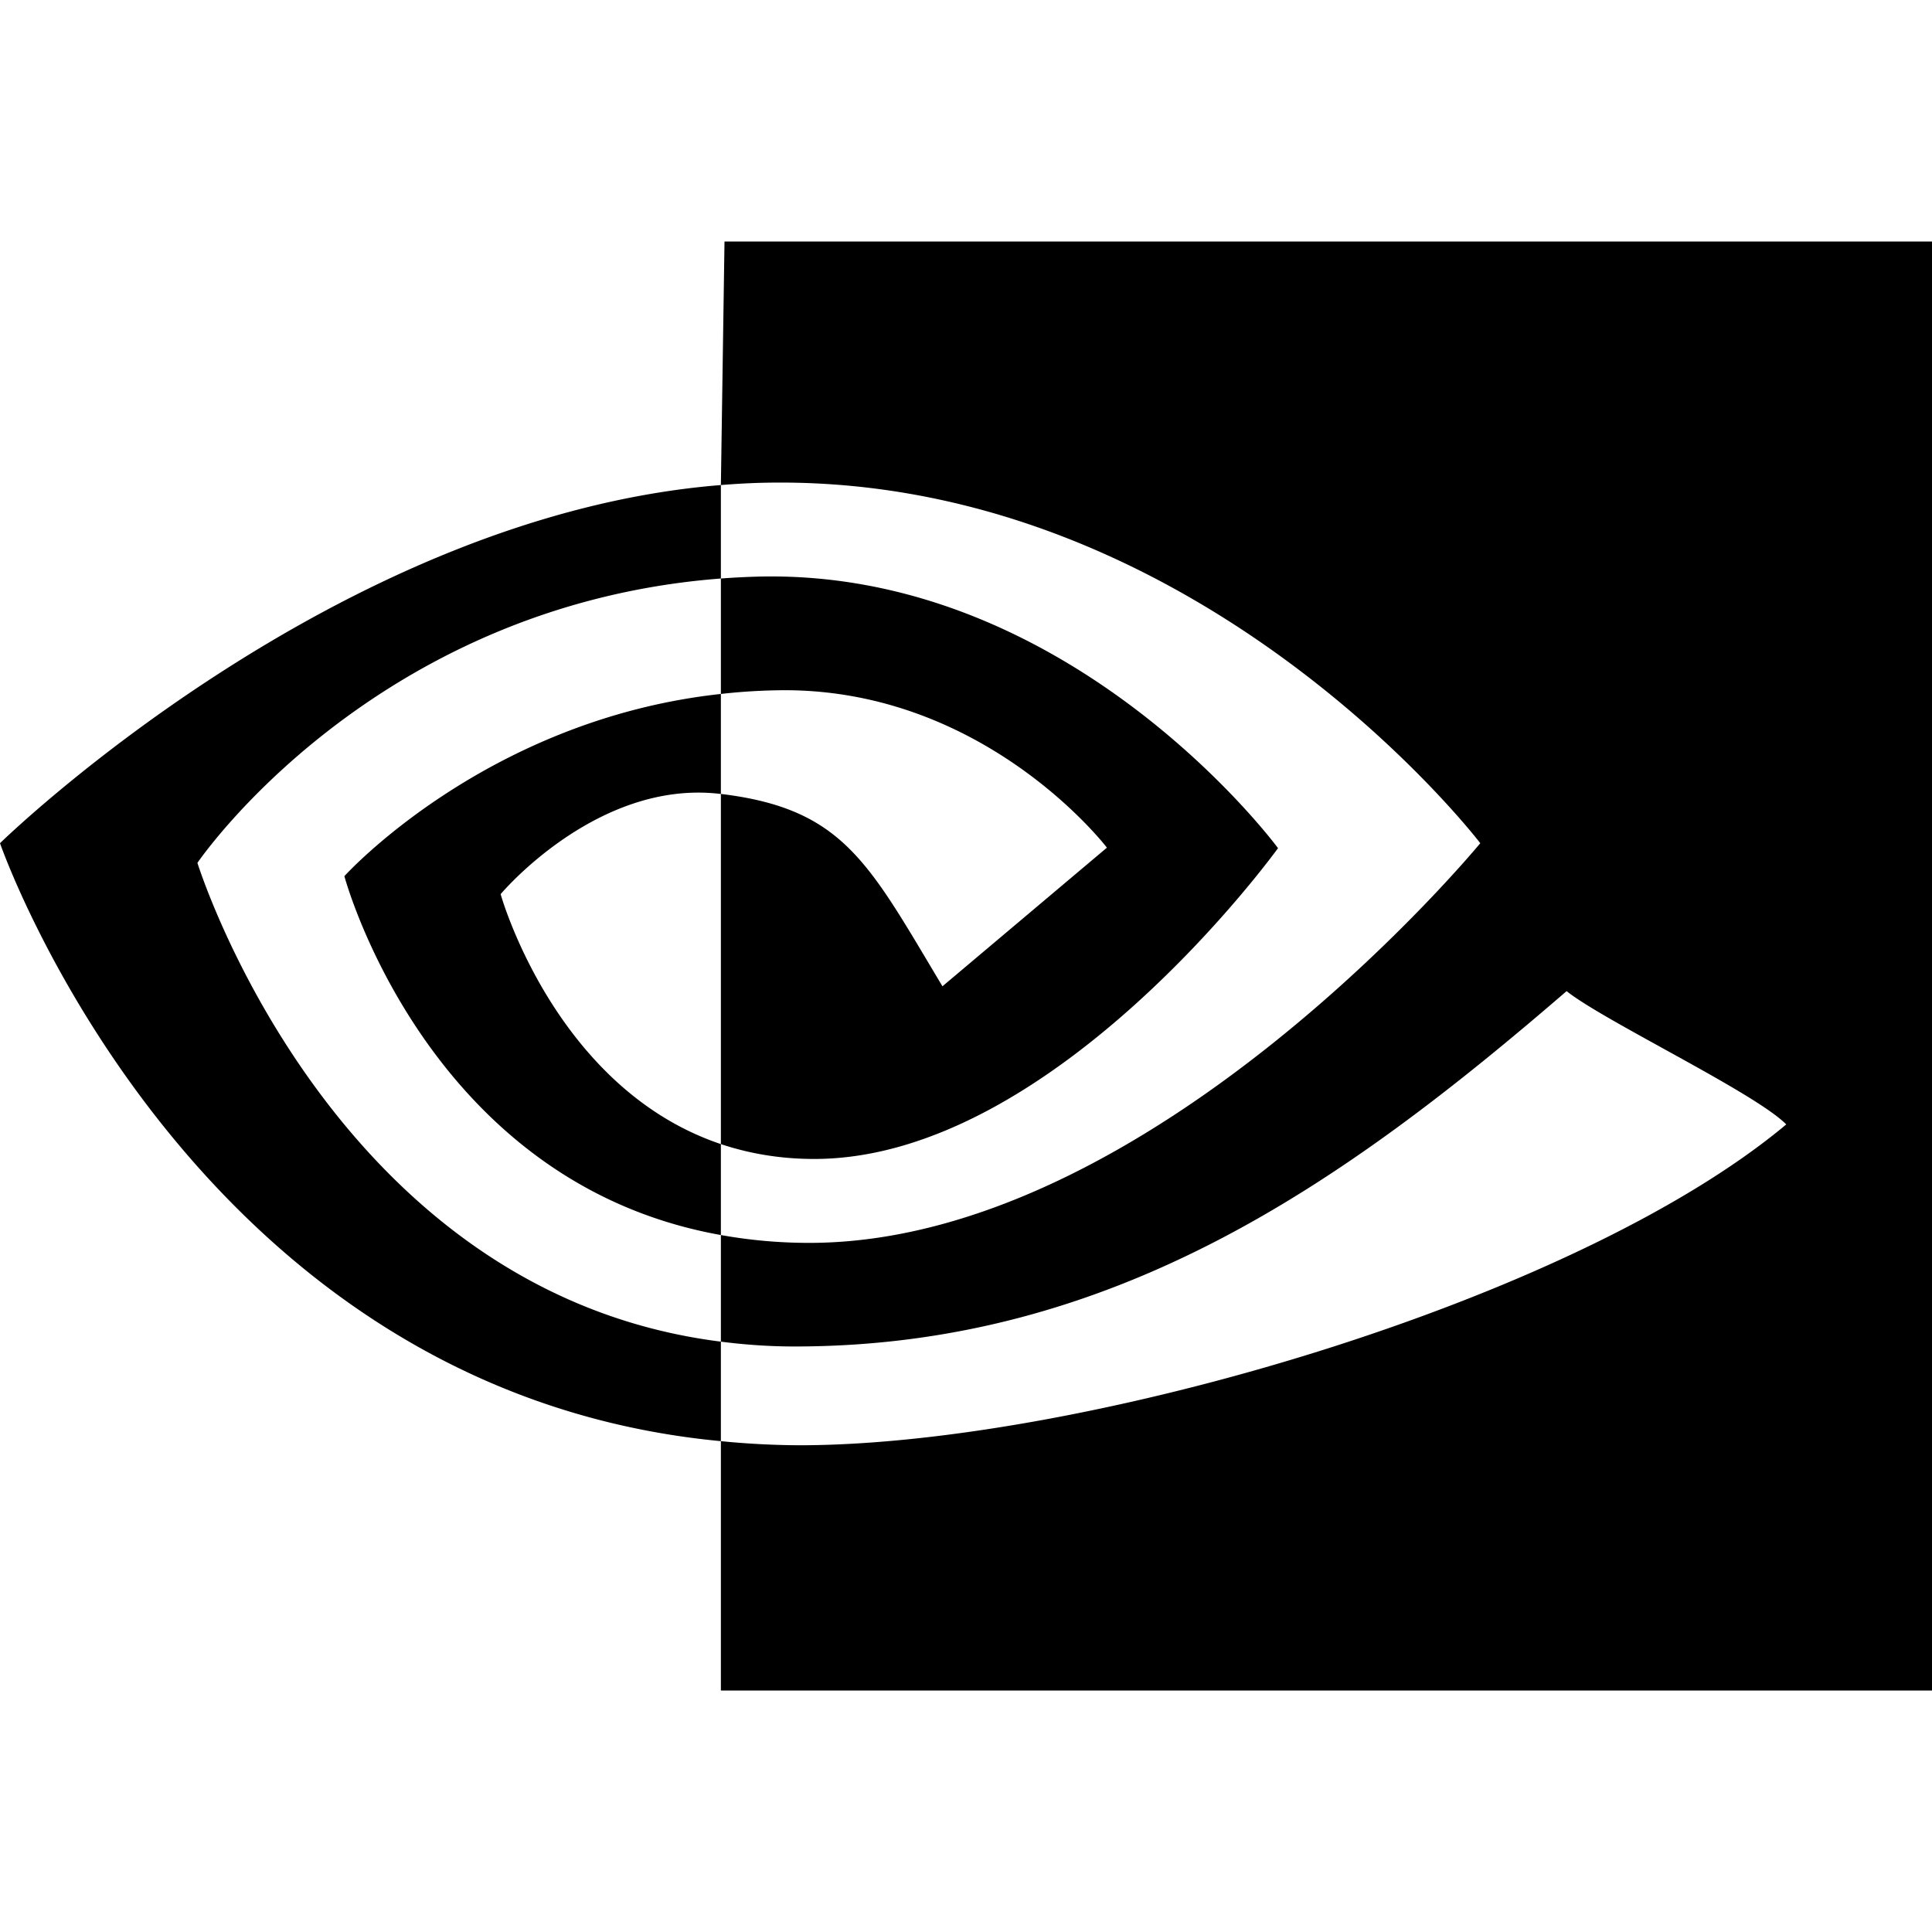 <svg xmlns="http://www.w3.org/2000/svg" width="16" height="16" fill="currentColor" class="bi bi-nvidia" viewBox="0 0 16 16">
  <path d="M1.635 7.146S3.08 5.012 5.97 4.791v-.774C2.77 4.273 0 6.983 0 6.983s1.57 4.536 5.97 4.952v-.824c-3.23-.406-4.335-3.965-4.335-3.965ZM5.97 9.475v.753c-2.44-.435-3.118-2.972-3.118-2.972S4.023 5.958 5.97 5.747v.828h-.004c-1.021-.123-1.82.83-1.82.83s.448 1.607 1.824 2.07M6 2l-.03 2.017A6.64 6.64 0 0 1 6.252 4c3.637-.123 6.007 2.983 6.007 2.983s-2.722 3.31-5.557 3.31c-.26 0-.504-.024-.732-.065v.883c.195.025.398.04.61.04 2.638 0 4.546-1.348 6.394-2.943.307.246 1.561.842 1.819 1.104-1.757 1.47-5.852 2.657-8.173 2.657a6.84 6.84 0 0 1-.65-.034V14H16l.03-12zm-.03 3.747v-.956a6.4 6.4 0 0 1 .282-.015c2.616-.082 4.332 2.248 4.332 2.248S8.73 9.598 6.743 9.598c-.286 0-.542-.046-.773-.123v-2.9c1.018.123 1.223.572 1.835 1.593L9.167 7.02s-.994-1.304-2.67-1.304a4.9 4.9 0 0 0-.527.031Z"/>
</svg>